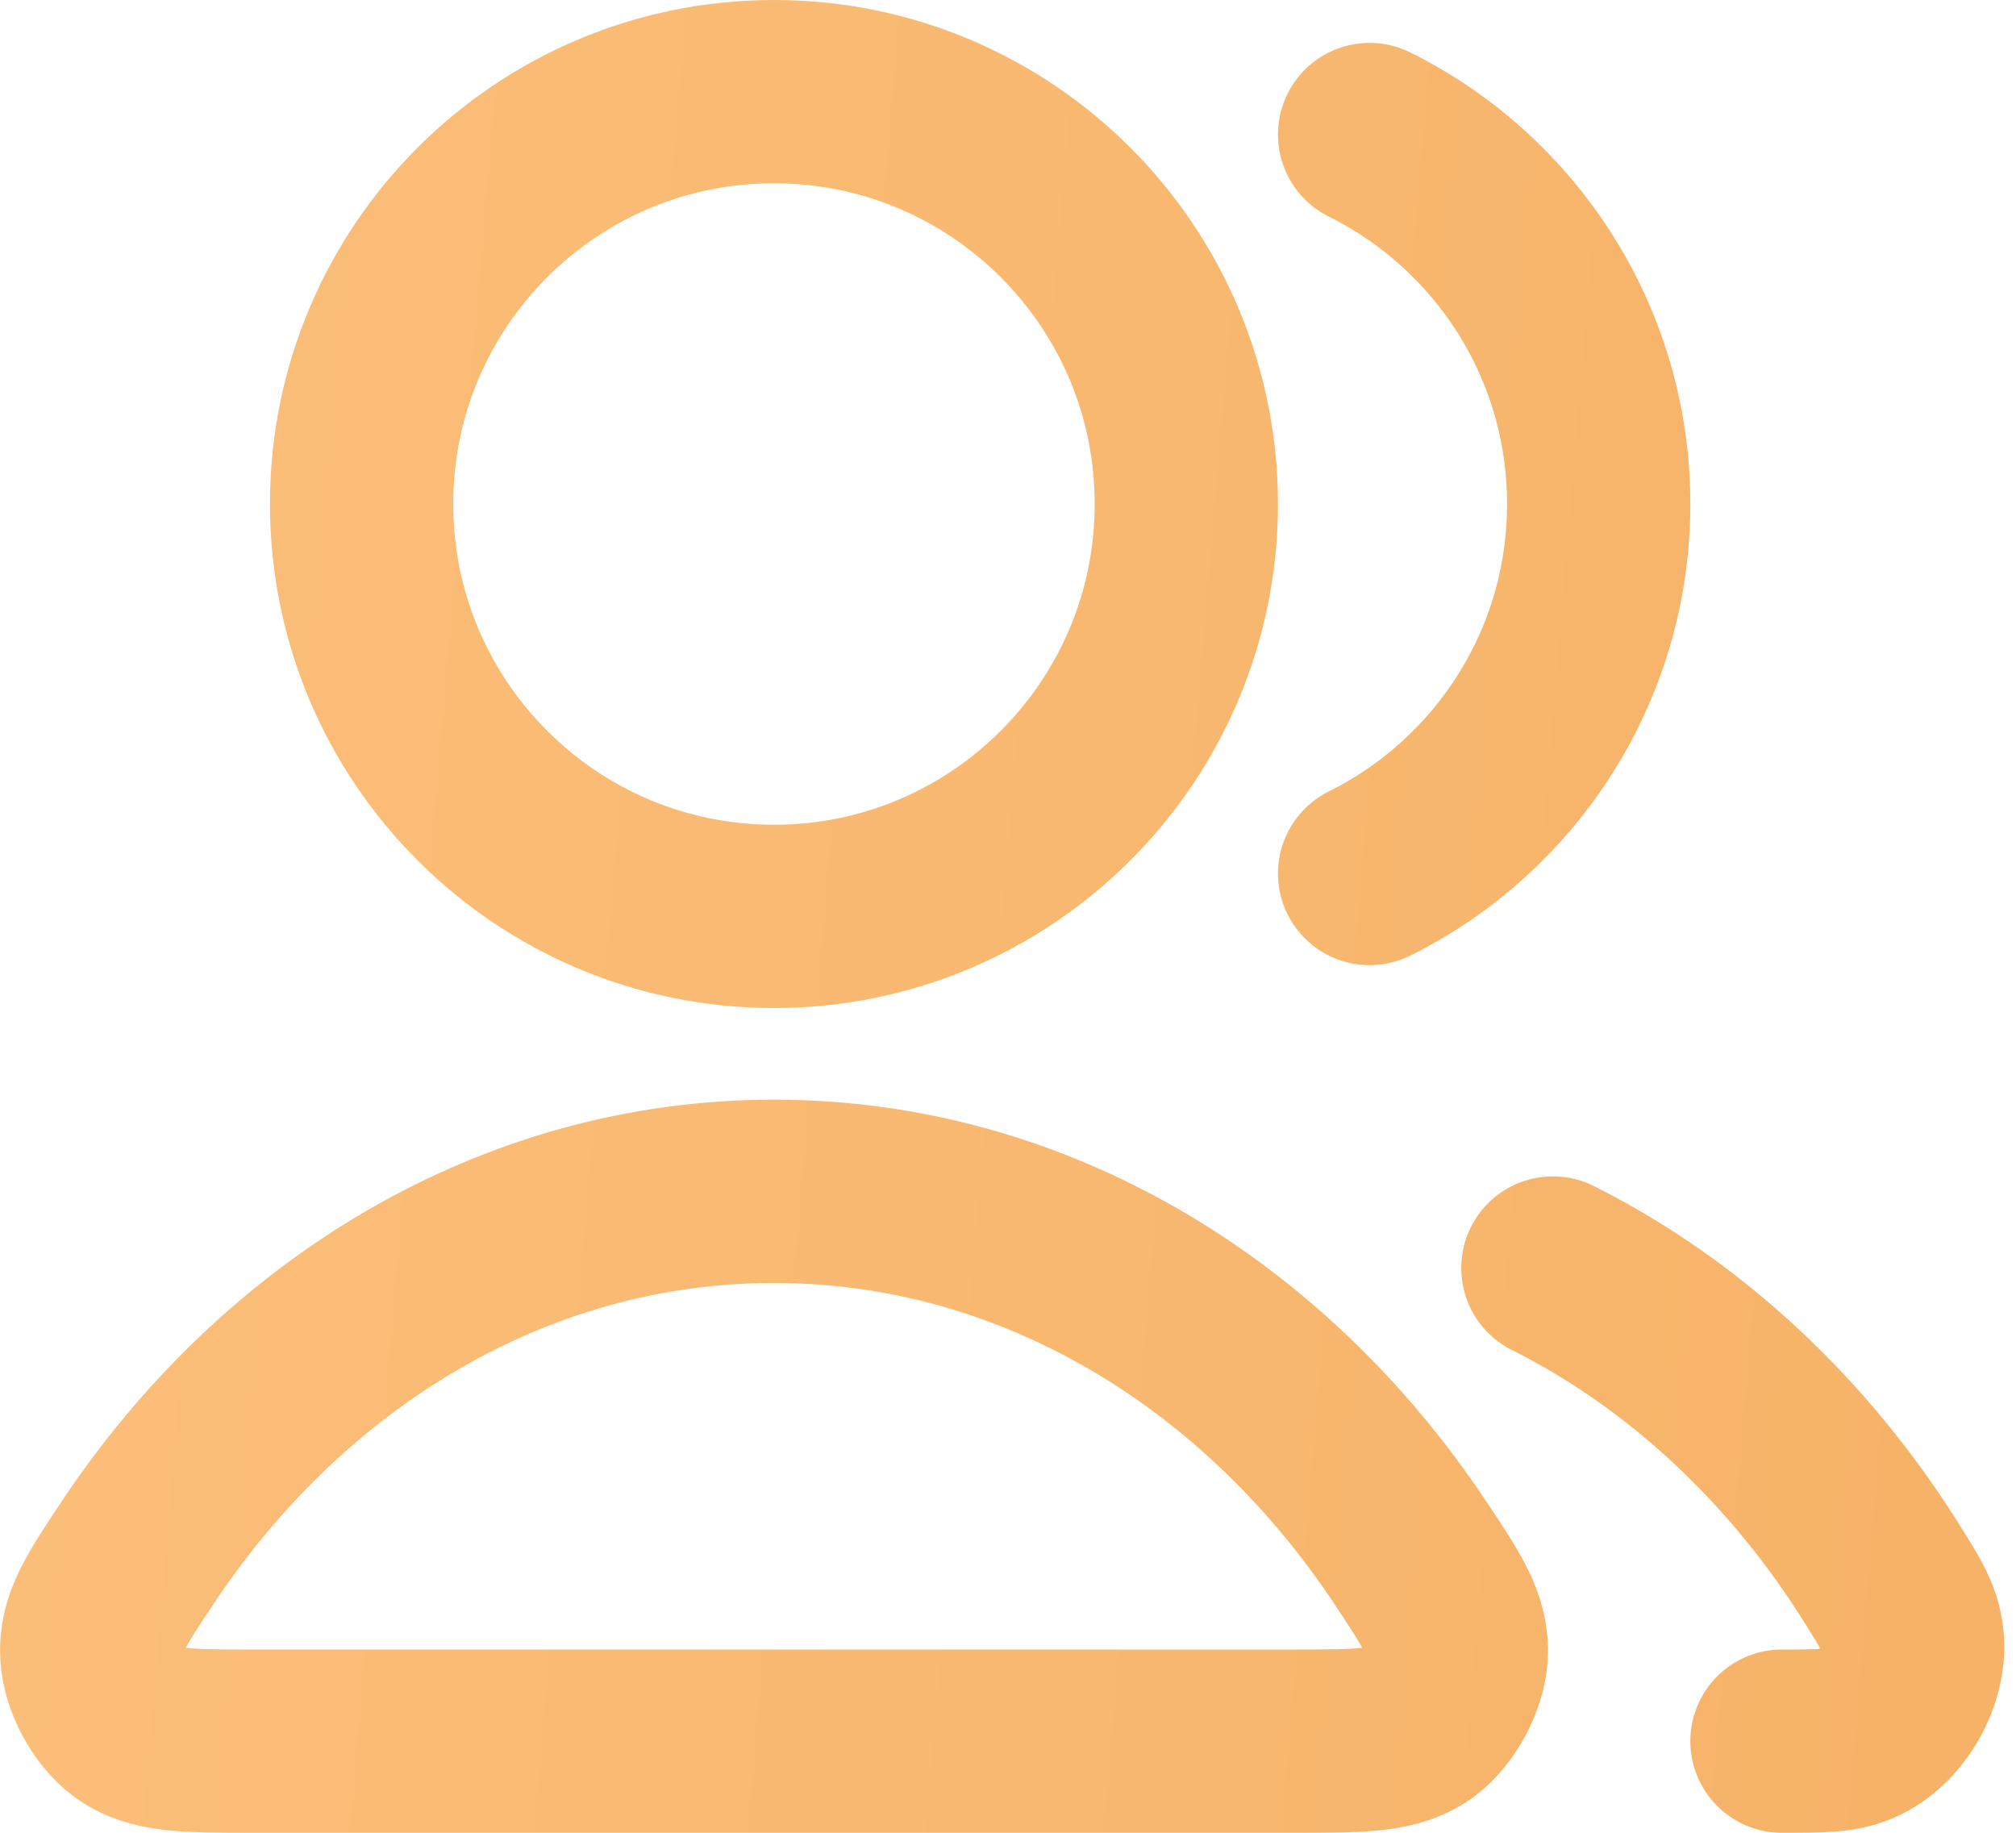 <?xml version="1.0" encoding="UTF-8"?> <svg xmlns="http://www.w3.org/2000/svg" width="22" height="20" viewBox="0 0 22 20" fill="none"><path d="M16.946 13.837C18.402 14.568 19.65 15.742 20.561 17.21C20.742 17.5 20.832 17.646 20.863 17.847C20.927 18.256 20.647 18.759 20.266 18.92C20.079 19 19.868 19 19.446 19M14.946 9.532C16.428 8.796 17.446 7.267 17.446 5.5C17.446 3.733 16.428 2.204 14.946 1.468M12.946 5.5C12.946 7.985 10.931 10 8.446 10C5.961 10 3.946 7.985 3.946 5.5C3.946 3.015 5.961 1 8.446 1C10.931 1 12.946 3.015 12.946 5.5ZM1.505 16.938C3.1 14.545 5.615 13 8.446 13C11.277 13 13.793 14.545 15.387 16.938C15.736 17.463 15.911 17.725 15.891 18.06C15.875 18.321 15.704 18.64 15.496 18.798C15.228 19 14.86 19 14.124 19H2.768C2.032 19 1.664 19 1.397 18.798C1.188 18.64 1.017 18.321 1.002 18.06C0.981 17.725 1.156 17.463 1.505 16.938Z" stroke="url(#paint0_linear_688_1324)" stroke-width="2" stroke-linecap="round" stroke-linejoin="round"></path><defs><linearGradient id="paint0_linear_688_1324" x1="1" y1="1" x2="22.227" y2="2.772" gradientUnits="userSpaceOnUse"><stop stop-color="#FBBE79"></stop><stop offset="1" stop-color="#F6B368"></stop></linearGradient></defs></svg> 